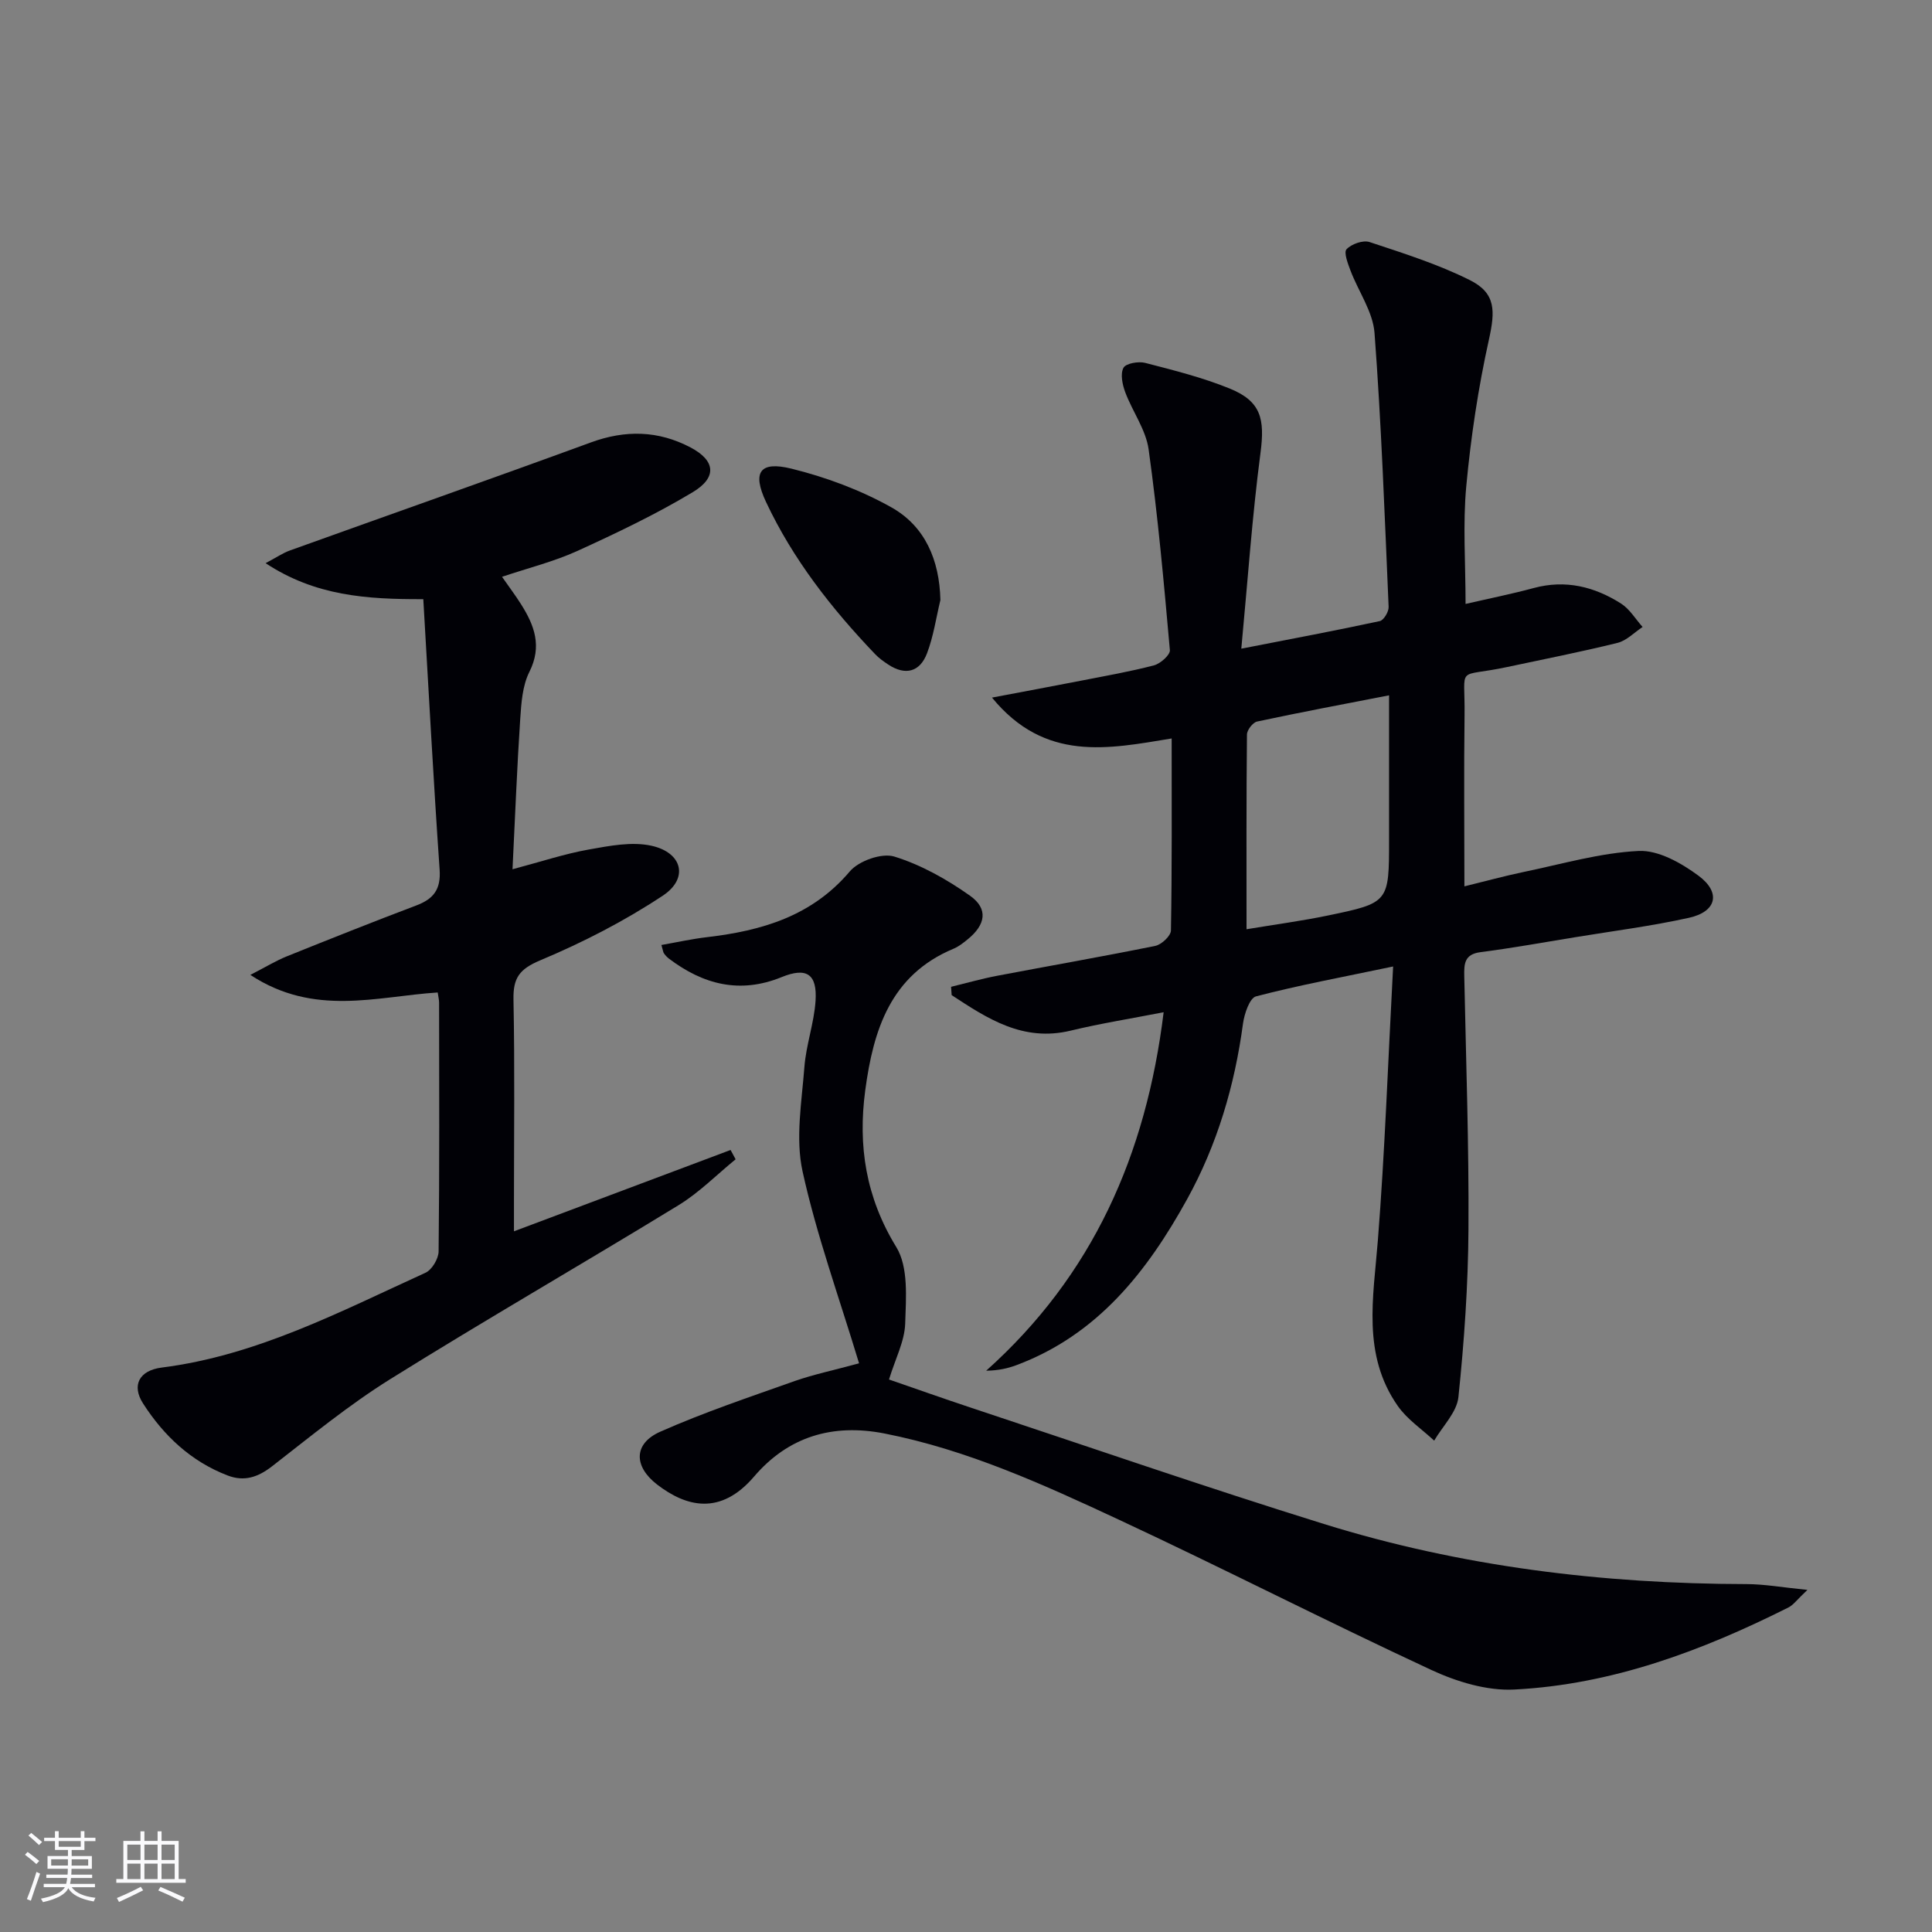 <svg enable-background="new 0 0 400 400" viewBox="0 0 400 400" xmlns="http://www.w3.org/2000/svg"><rect x="0" y="0" width="400" height="400" fill="#808080" stroke="none"/><g fill="#010106"><path d="m288.43 200.1c-10.66 2.24-19.61 3.89-28.39 6.19-1.32.35-2.41 3.6-2.69 5.63-1.72 12.82-5.33 25.05-11.57 36.36-8.27 14.98-18.54 28.08-35.34 34.36-1.83.68-3.75 1.11-6.26 1.15 22.03-19.72 33.11-44.63 36.74-74.22-6.75 1.32-13.06 2.32-19.24 3.81-9.87 2.38-17.22-2.48-24.65-7.35-.04-.57-.08-1.15-.12-1.72 3.17-.77 6.31-1.67 9.51-2.28 10.92-2.08 21.88-3.98 32.78-6.2 1.29-.26 3.21-2.07 3.23-3.18.23-12.98.15-25.96.15-39.76-13.11 2.16-26.22 4.95-37.2-8.46 7.01-1.33 12.75-2.39 18.48-3.51 5.04-.99 10.11-1.87 15.07-3.17 1.33-.35 3.37-2.17 3.28-3.15-1.23-13.88-2.48-27.77-4.4-41.56-.57-4.09-3.36-7.85-4.85-11.86-.58-1.57-1.04-3.75-.36-5.03.49-.92 3.1-1.38 4.49-1.02 5.92 1.53 11.91 3.03 17.55 5.33 6.48 2.65 7.25 6.31 6.33 13.32-1.72 13.11-2.63 26.32-3.97 40.52 10.61-2.07 19.67-3.77 28.67-5.71.81-.17 1.87-1.94 1.83-2.93-.82-18.91-1.5-37.84-2.92-56.72-.33-4.4-3.33-8.58-4.97-12.91-.55-1.45-1.44-3.78-.82-4.43 1.02-1.08 3.4-1.93 4.75-1.49 7.04 2.33 14.19 4.59 20.79 7.89 5.41 2.71 5.24 6.39 3.94 12.29-2.21 9.97-3.74 20.15-4.69 30.33-.74 7.91-.15 15.93-.15 24.42 4.89-1.13 9.55-2.06 14.13-3.3 6.57-1.77 12.55-.28 18.06 3.22 1.79 1.14 2.99 3.2 4.46 4.85-1.72 1.13-3.3 2.82-5.19 3.29-7.56 1.87-15.22 3.37-22.85 5-10.76 2.3-8.68-.72-8.82 10.06-.15 11.48-.03 22.96-.03 35.35 4.41-1.08 8.3-2.15 12.23-2.97 7.93-1.64 15.84-3.97 23.84-4.36 4.09-.2 8.86 2.51 12.4 5.13 4.72 3.5 3.73 7.45-1.98 8.71-7.77 1.72-15.69 2.73-23.55 4.02-6.54 1.07-13.07 2.25-19.64 3.1-3.31.43-3.38 2.42-3.33 4.93.36 17.47.98 34.95.87 52.42-.07 11.6-.88 23.22-2.08 34.76-.33 3.15-3.27 6.02-5.02 9.02-2.54-2.37-5.59-4.4-7.54-7.19-7.42-10.61-5.05-22.43-4.12-34.25 1.45-18.34 2.09-36.77 3.16-56.73zm-.84-56.14c-9.57 1.86-18.47 3.53-27.33 5.43-.88.19-2.08 1.75-2.09 2.68-.14 13.25-.09 26.5-.09 40.32 6.01-1 11.41-1.72 16.73-2.82 12.8-2.65 12.78-2.72 12.78-15.78 0-9.75 0-19.51 0-29.83z"/><path d="m103.94 119.42c1.48 2.13 2.78 3.85 3.93 5.67 2.77 4.38 4.41 8.69 1.73 14.02-1.43 2.84-1.67 6.42-1.89 9.7-.66 9.91-1.04 19.84-1.6 31.16 6.02-1.6 10.85-3.21 15.81-4.09 4.27-.76 8.91-1.68 12.99-.77 6.41 1.43 7.7 6.77 2.31 10.33-7.94 5.26-16.56 9.69-25.36 13.38-4.35 1.83-5.64 3.66-5.55 8.14.28 13.99.1 27.99.1 41.98v5.99c15.4-5.78 30.12-11.31 44.85-16.84.35.64.7 1.28 1.04 1.93-3.91 3.19-7.52 6.87-11.78 9.48-19.85 12.15-40.04 23.75-59.78 36.07-8.55 5.34-16.42 11.8-24.4 18-2.92 2.27-5.76 3.23-9.19 1.92-7.59-2.9-13.25-8.24-17.54-14.93-2.4-3.75-.79-6.83 3.87-7.42 19.68-2.49 36.96-11.59 54.61-19.63 1.34-.61 2.7-2.9 2.72-4.42.19-17.16.12-34.32.1-51.48 0-.64-.17-1.29-.29-2.13-12.66.82-25.56 5.06-38.79-3.64 3.29-1.69 5.32-2.94 7.5-3.82 8.93-3.59 17.87-7.16 26.87-10.56 3.58-1.35 5.1-3.34 4.82-7.41-1.29-18.54-2.27-37.11-3.38-56-11.75.04-22.37-.67-32.65-7.45 2.28-1.21 3.58-2.11 5.03-2.63 20.77-7.47 41.59-14.78 62.31-22.37 7.16-2.62 13.95-2.48 20.64 1.04 5.11 2.69 5.59 6.18.44 9.27-7.65 4.59-15.77 8.46-23.9 12.17-4.82 2.19-10.03 3.48-15.57 5.34z"/><path d="m177.86 282.26c-4.15-13.72-8.8-26.54-11.7-39.74-1.5-6.85-.17-14.4.38-21.59.35-4.59 2-9.09 2.31-13.69.37-5.58-1.85-7.05-7.02-4.94-8.64 3.52-16.24 1.54-23.34-3.83-.39-.3-.74-.68-1.02-1.08-.18-.25-.2-.61-.53-1.74 3.19-.56 6.29-1.25 9.43-1.62 11.33-1.33 21.69-4.32 29.56-13.6 1.86-2.2 6.63-3.89 9.22-3.09 5.55 1.71 10.89 4.72 15.67 8.1 3.85 2.72 3.26 6.03-.51 9.07-.9.73-1.85 1.48-2.91 1.92-13.04 5.45-16.59 16.84-18.26 29.31-1.54 11.5.12 22.16 6.43 32.46 2.54 4.14 2.01 10.51 1.84 15.83-.12 3.67-2.04 7.29-3.35 11.58 5.54 1.91 11.1 3.89 16.7 5.75 24.43 8.1 48.76 16.52 73.33 24.16 28.44 8.84 57.75 12.4 87.51 12.45 3.7.01 7.39.68 12.61 1.2-2.15 2.01-2.89 3.11-3.92 3.63-17.93 9-36.59 15.98-56.79 17-5.66.29-11.89-1.61-17.15-4.05-21.71-10.08-43.02-21.01-64.71-31.12-15.64-7.29-31.37-14.47-48.51-17.84-10.8-2.12-19.95.67-27 8.91-6.97 8.15-14.06 6.29-20.09 1.65-4.84-3.73-4.92-8.45.64-10.92 9.08-4.03 18.54-7.19 27.91-10.52 3.88-1.35 7.94-2.2 13.27-3.65z"/><path d="m194.7 124.23c-.89 3.69-1.43 7.51-2.77 11.03-1.46 3.84-4.45 4.68-8.01 2.34-.97-.64-1.94-1.33-2.74-2.17-9.02-9.44-17.01-19.63-22.59-31.52-2.86-6.1-1.34-8.51 5.27-6.88 7.14 1.76 14.29 4.42 20.69 8.01 6.98 3.92 9.96 10.91 10.15 19.19z"/></g><path d="m5.17 384 .55-.58c.85.61 1.65 1.24 2.4 1.87l-.59.64c-.83-.73-1.62-1.38-2.36-1.93m1.22 9.53-.82-.34c.71-1.76 1.37-3.64 1.98-5.63.24.13.5.25.76.36-.6 1.67-1.24 3.54-1.92 5.61m-.5-13.5.57-.54c.56.44 1.31 1.06 2.26 1.87l-.64.64c-.68-.66-1.41-1.32-2.19-1.97m3.25.46h2.24v-1.36h.77v1.36h4.57v-1.36h.76v1.36h2.28v.69h-2.28v1.84h-2.64v1.26h4.18v2.64h-4.21c0 .45-.02.86-.05 1.21h4.32v.69h-4.38c-.04.34-.1.75-.19 1.22h5.15v.69h-4.82c.87 1.19 2.51 1.92 4.93 2.19-.17.32-.3.57-.37.76-2.77-.49-4.52-1.41-5.26-2.76-.56 1.26-2.3 2.23-5.24 2.9-.12-.24-.26-.48-.43-.72 2.73-.55 4.38-1.34 4.96-2.38h-4.38v-.69h4.65c.1-.38.17-.79.21-1.22h-4.32v-.69h4.4c.03-.34.05-.75.05-1.21h-4.2v-2.64h4.23v-1.26h-2.69v-1.84h-2.24zm1.46 4.46v1.29h3.45c.01-.4.02-.57.01-.53v-.32-.45h-3.46zm1.55-2.59h4.57v-1.19h-4.57zm6.11 2.59h-3.42v.77c-.01.19-.01.37-.02.53h3.44z" fill="#fafafc"/><path d="m32.63 379.16h.82v1.98h3.54v7.89h1.46v.78h-14.37v-.78h1.46v-7.89h3.54v-1.98h.82v1.98h2.73zm-3.49 11.48.5.73c-1.61.82-3.28 1.63-5 2.41-.13-.27-.28-.55-.44-.82 1.75-.72 3.4-1.49 4.94-2.32m-2.78-5.55h2.73v-3.18h-2.73zm0 3.95h2.73v-3.2h-2.73zm3.54-3.95h2.73v-3.18h-2.73zm0 3.95h2.73v-3.2h-2.73zm7.89 4.68c-1.84-.92-3.51-1.7-5.02-2.32l.45-.73c1.89.8 3.57 1.55 5.04 2.23zm-1.62-11.81h-2.73v3.18h2.73zm-2.73 7.13h2.73v-3.2h-2.73z" fill="#fafafc"/></svg>